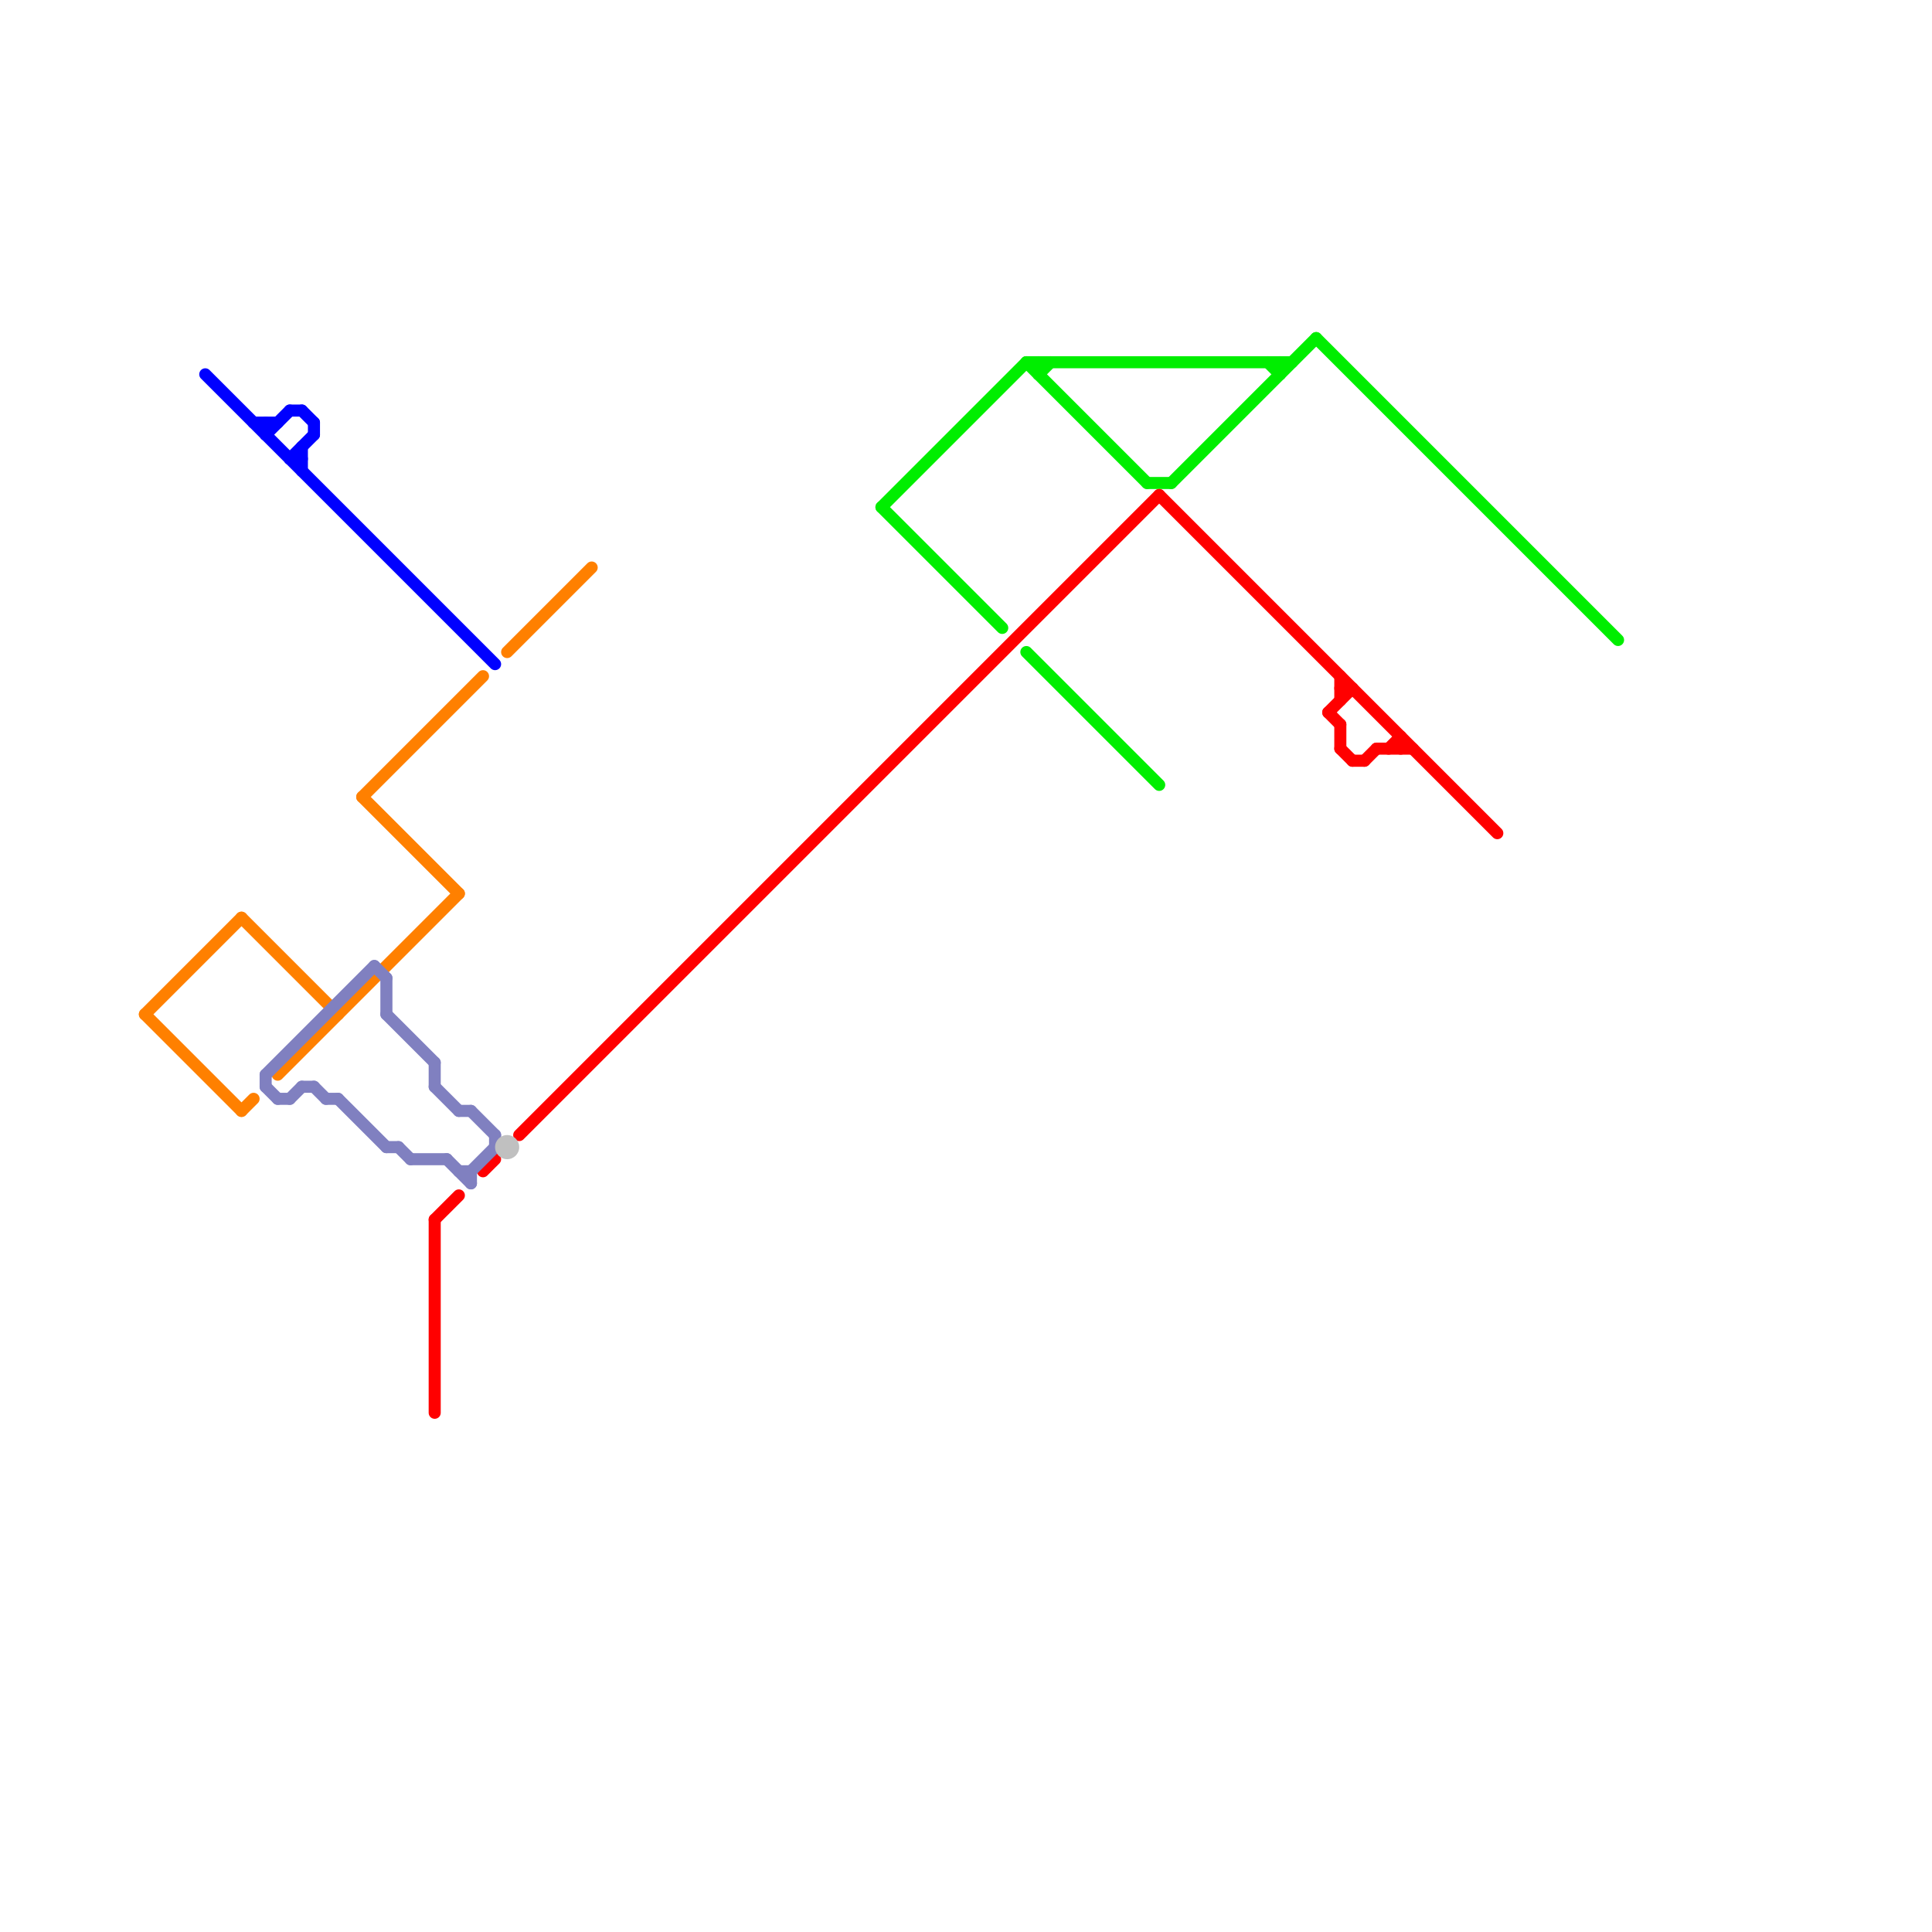 
<svg version="1.1" xmlns="http://www.w3.org/2000/svg" viewBox="0 0 160 160">
<style>text { font: 1px Helvetica; font-weight: 600; white-space: pre; dominant-baseline: central; } line { stroke-width: 1; fill: none; stroke-linecap: round; stroke-linejoin: round; } .c0 { stroke: #00ee00 } .c1 { stroke: #ff0000 } .c2 { stroke: #ff8000 } .c3 { stroke: #0000ff } .c4 { stroke: #8080c0 } .c5 { stroke: #c0c0c0 }</style><defs><g id="wm-xf"><circle r="1.2" fill="#000"/><circle r="0.9" fill="#fff"/><circle r="0.6" fill="#000"/><circle r="0.3" fill="#fff"/></g><g id="wm"><circle r="0.6" fill="#000"/><circle r="0.3" fill="#fff"/></g></defs><line class="c0" x1="86" y1="31" x2="87" y2="30"/><line class="c0" x1="73" y1="42" x2="85" y2="30"/><line class="c0" x1="85" y1="54" x2="96" y2="65"/><line class="c0" x1="86" y1="30" x2="86" y2="31"/><line class="c0" x1="85" y1="30" x2="107" y2="30"/><line class="c0" x1="97" y1="40" x2="109" y2="28"/><line class="c0" x1="95" y1="40" x2="97" y2="40"/><line class="c0" x1="106" y1="30" x2="106" y2="31"/><line class="c0" x1="109" y1="28" x2="134" y2="53"/><line class="c0" x1="105" y1="30" x2="106" y2="31"/><line class="c0" x1="73" y1="42" x2="83" y2="52"/><line class="c0" x1="85" y1="30" x2="95" y2="40"/><line class="c1" x1="111" y1="57" x2="112" y2="57"/><line class="c1" x1="43" y1="94" x2="96" y2="41"/><line class="c1" x1="111" y1="56" x2="111" y2="58"/><line class="c1" x1="36" y1="101" x2="38" y2="99"/><line class="c1" x1="111" y1="60" x2="111" y2="62"/><line class="c1" x1="113" y1="63" x2="114" y2="62"/><line class="c1" x1="96" y1="41" x2="124" y2="69"/><line class="c1" x1="114" y1="62" x2="117" y2="62"/><line class="c1" x1="116" y1="61" x2="116" y2="62"/><line class="c1" x1="36" y1="101" x2="36" y2="117"/><line class="c1" x1="110" y1="59" x2="112" y2="57"/><line class="c1" x1="110" y1="59" x2="111" y2="60"/><line class="c1" x1="112" y1="63" x2="113" y2="63"/><line class="c1" x1="40" y1="97" x2="41" y2="96"/><line class="c1" x1="111" y1="62" x2="112" y2="63"/><line class="c1" x1="115" y1="62" x2="116" y2="61"/><line class="c2" x1="12" y1="84" x2="20" y2="92"/><line class="c2" x1="12" y1="84" x2="20" y2="76"/><line class="c2" x1="42" y1="54" x2="49" y2="47"/><line class="c2" x1="30" y1="66" x2="38" y2="74"/><line class="c2" x1="30" y1="66" x2="40" y2="56"/><line class="c2" x1="20" y1="92" x2="21" y2="91"/><line class="c2" x1="20" y1="76" x2="28" y2="84"/><line class="c2" x1="23" y1="89" x2="38" y2="74"/><line class="c3" x1="26" y1="35" x2="26" y2="36"/><line class="c3" x1="24" y1="38" x2="26" y2="36"/><line class="c3" x1="25" y1="34" x2="26" y2="35"/><line class="c3" x1="21" y1="35" x2="23" y2="35"/><line class="c3" x1="22" y1="36" x2="24" y2="34"/><line class="c3" x1="22" y1="35" x2="22" y2="36"/><line class="c3" x1="24" y1="34" x2="25" y2="34"/><line class="c3" x1="25" y1="37" x2="25" y2="39"/><line class="c3" x1="24" y1="38" x2="25" y2="38"/><line class="c3" x1="17" y1="31" x2="41" y2="55"/><line class="c4" x1="32" y1="84" x2="36" y2="88"/><line class="c4" x1="32" y1="95" x2="33" y2="95"/><line class="c4" x1="33" y1="95" x2="34" y2="96"/><line class="c4" x1="24" y1="91" x2="25" y2="90"/><line class="c4" x1="41" y1="94" x2="41" y2="95"/><line class="c4" x1="36" y1="90" x2="38" y2="92"/><line class="c4" x1="31" y1="80" x2="32" y2="81"/><line class="c4" x1="26" y1="90" x2="27" y2="91"/><line class="c4" x1="39" y1="92" x2="41" y2="94"/><line class="c4" x1="36" y1="88" x2="36" y2="90"/><line class="c4" x1="23" y1="91" x2="24" y2="91"/><line class="c4" x1="22" y1="89" x2="22" y2="90"/><line class="c4" x1="39" y1="97" x2="41" y2="95"/><line class="c4" x1="37" y1="96" x2="39" y2="98"/><line class="c4" x1="34" y1="96" x2="37" y2="96"/><line class="c4" x1="38" y1="97" x2="39" y2="97"/><line class="c4" x1="22" y1="90" x2="23" y2="91"/><line class="c4" x1="39" y1="97" x2="39" y2="98"/><line class="c4" x1="38" y1="92" x2="39" y2="92"/><line class="c4" x1="27" y1="91" x2="28" y2="91"/><line class="c4" x1="22" y1="89" x2="31" y2="80"/><line class="c4" x1="32" y1="81" x2="32" y2="84"/><line class="c4" x1="25" y1="90" x2="26" y2="90"/><line class="c4" x1="28" y1="91" x2="32" y2="95"/><circle cx="42" cy="95" r="1" fill="#c0c0c0" />
</svg>
